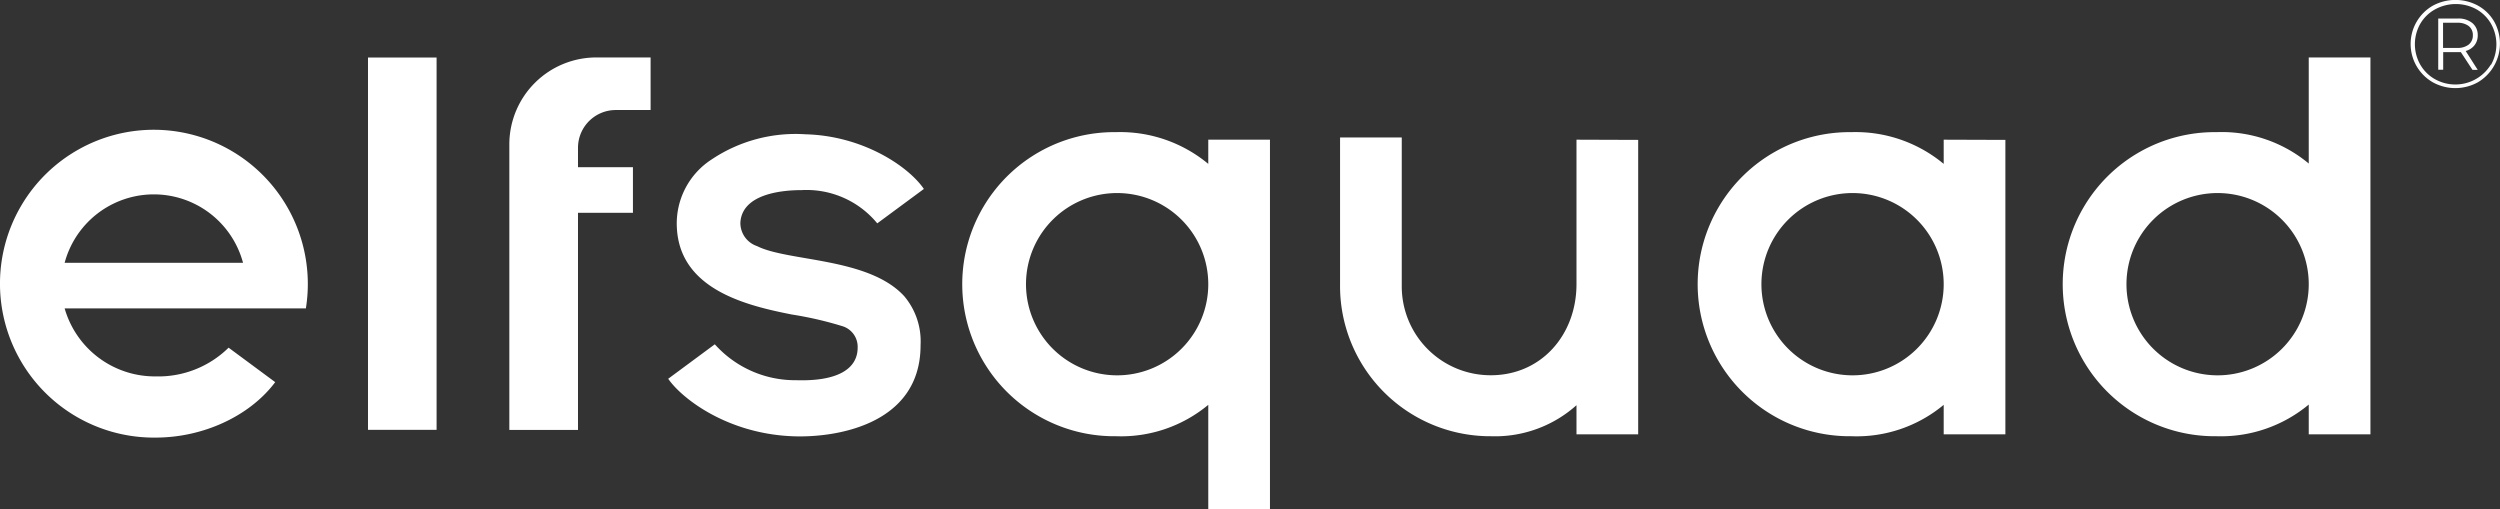<svg xmlns="http://www.w3.org/2000/svg" viewBox="0 0 348.1 70.87"><rect x="0" y="0" width="348.1" height="70.87" fill="#333333" stroke="none"/><defs><style>.cls-1{fill:#fff;}</style></defs><g id="Laag_2" data-name="Laag 2"><g id="Layer_1" data-name="Layer 1"><g id="Group_6" data-name="Group 6"><g id="Group_5" data-name="Group 5"><path id="Path_3" data-name="Path 3" class="cls-1" d="M347.29,3A5.89,5.89,0,0,0,345.06.8a6.59,6.59,0,0,0-6.33,0,6.15,6.15,0,0,0,0,10.65,6.48,6.48,0,0,0,6.3,0A6.26,6.26,0,0,0,347.29,3Zm-.47,6A5.8,5.8,0,0,1,339,11a5.4,5.4,0,0,1-2-2,5.77,5.77,0,0,1,0-5.69,5.38,5.38,0,0,1,2.05-2,6,6,0,0,1,5.8,0,5.39,5.39,0,0,1,2,2,5.83,5.83,0,0,1,0,5.71Z"></path><path id="Path_4" data-name="Path 4" class="cls-1" d="M344.55,6.3A2.19,2.19,0,0,0,345,4.91a2.13,2.13,0,0,0-.75-1.7,3,3,0,0,0-2-.63H339.5V9.71h.69V7.26h2l.46,0,1.62,2.47H345L343.32,7.1A2.33,2.33,0,0,0,344.55,6.3Zm-2.38.37h-2V3.17h2a2.49,2.49,0,0,1,1.58.46,1.57,1.57,0,0,1,.57,1.28,1.61,1.61,0,0,1-.57,1.29,2.44,2.44,0,0,1-1.58.47Z"></path><path id="Path_5" data-name="Path 5" class="cls-1" d="M111.65,26.47a12.74,12.74,0,0,1,10.5,4.63l6.49-4.79c-2.14-3.14-8.47-7.4-16.46-7.61a21,21,0,0,0-13.09,3.5,10.62,10.62,0,0,0-4.85,9.35c.32,8.78,9.75,11,16,12.24a50.11,50.11,0,0,1,7,1.61,3,3,0,0,1,2.18,3c0,3-2.86,4.72-8.55,4.54a15,15,0,0,1-11.34-5l-6.49,4.8c1.87,2.72,8.15,7.61,17.22,8,5.82.27,17.94-1.45,17.92-12.7a9.75,9.75,0,0,0-2.25-6.77c-4.94-5.45-16.21-4.82-20.51-7a3.4,3.4,0,0,1-2.33-3.27C103.32,27,108.85,26.47,111.65,26.47Z"></path><path id="Path_6" data-name="Path 6" class="cls-1" d="M70.92,20V59.86h9.56V29.63h7.65V23.28H80.48V20.56a5.26,5.26,0,0,1,5.29-5.24h4.82V8H83.08A12.11,12.11,0,0,0,70.92,20Z"></path><rect id="Rectangle_3" data-name="Rectangle 3" class="cls-1" x="51.24" y="8.01" width="9.55" height="51.84"></rect><path id="Path_7" data-name="Path 7" class="cls-1" d="M168.24,19.45v3.37A19.2,19.2,0,0,0,155.4,18.4a21.17,21.17,0,1,0-.49,42.34h.49a19,19,0,0,0,12.84-4.37v14.5h8.59V19.45ZM155.4,52.26a12.69,12.69,0,1,1,12.84-12.69A12.69,12.69,0,0,1,155.4,52.26Z"></path><path id="Path_8" data-name="Path 8" class="cls-1" d="M321.47,8V22.77a18.94,18.94,0,0,0-12.84-4.37,21.17,21.17,0,1,0-.49,42.34h.49a19.12,19.12,0,0,0,12.84-4.41v4.15h8.59V8ZM308.63,52.26a12.69,12.69,0,1,1,12.84-12.69A12.69,12.69,0,0,1,308.63,52.26Z"></path><path id="Path_9" data-name="Path 9" class="cls-1" d="M270.64,19.45v3.37A19.18,19.18,0,0,0,257.8,18.4a21.17,21.17,0,1,0-.49,42.34h.49a18.94,18.94,0,0,0,12.84-4.37v4.11h8.59v-41ZM257.8,52.26a12.69,12.69,0,1,1,12.84-12.69A12.69,12.69,0,0,1,257.8,52.26Z"></path><path id="Path_10" data-name="Path 10" class="cls-1" d="M219.51,19.45V39.57c0,7-4.85,12.68-11.94,12.68a12.37,12.37,0,0,1-12.39-12.37V19.14h-8.59V39.57a20.92,20.92,0,0,0,20.66,21.17h.32a17,17,0,0,0,11.94-4.32v4.06h8.59v-41Z"></path><g id="Group_4" data-name="Group 4"><path id="Path_11" data-name="Path 11" class="cls-1" d="M39.74,42.94h2.85a21.47,21.47,0,0,0-20.9-24.87,21.43,21.43,0,0,0-.52,42.86h.5c6.63,0,13.11-3,16.65-7.72l-6.49-4.8a13.94,13.94,0,0,1-10.16,4A13.07,13.07,0,0,1,9,42.94ZM9,36.59a12.86,12.86,0,0,1,24.84,0Z"></path></g></g></g></g></g></svg>